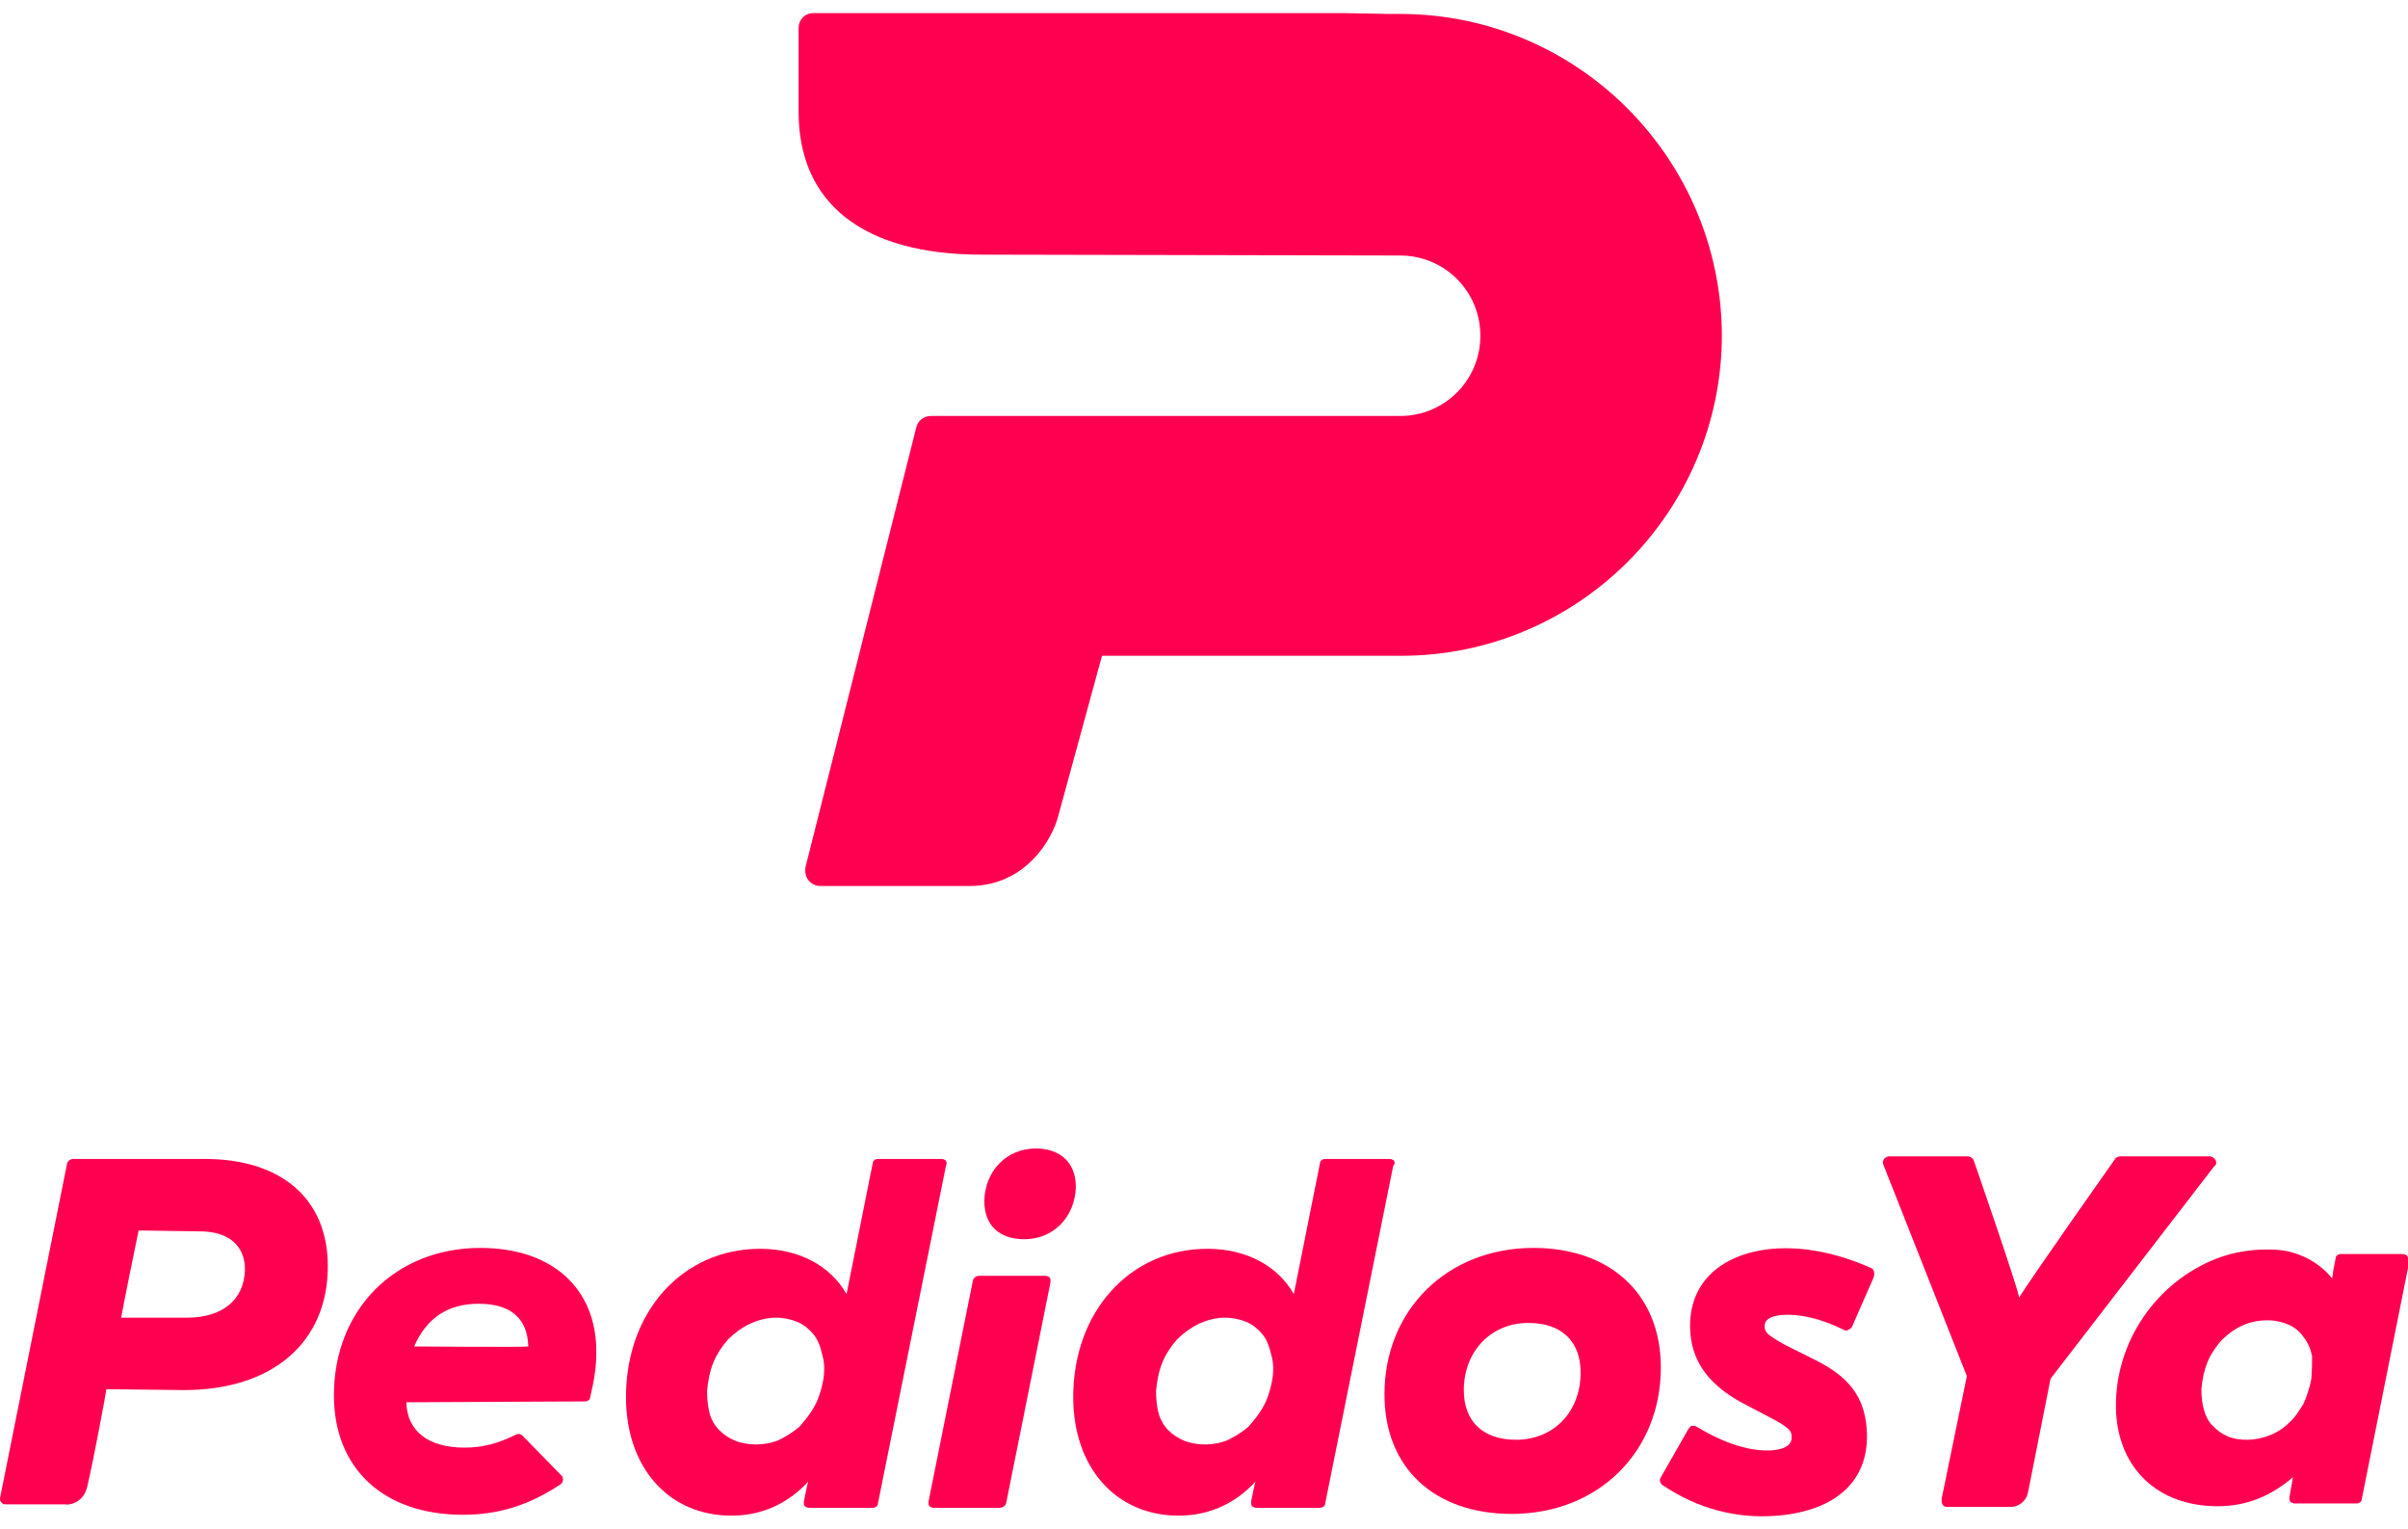 <?xml version="1.0" encoding="utf-8"?>
<!-- Generator: Adobe Illustrator 23.0.3, SVG Export Plug-In . SVG Version: 6.00 Build 0)  -->
<svg version="1.1" id="Layer_1" xmlns="http://www.w3.org/2000/svg" xmlns:xlink="http://www.w3.org/1999/xlink" x="0px" y="0px"
	 viewBox="0 0 276.2 175.3" style="enable-background:new 0 0 276.2 175.3;" xml:space="preserve">
<style type="text/css">
	.st0{fill:#ff0051;}
</style>
<title>Asset 1</title>
<g>
	<g>
		<path class="st0" d="M118.8,131.7c-3.3,0-5.8,2.5-5.9,6c0,2.8,1.7,4.4,4.6,4.4c3.3,0,5.8-2.5,5.9-6
			C123.4,133.4,121.7,131.7,118.8,131.7z"/>
		<path class="st0" d="M108.5,133.1c-0.1-0.1-0.3-0.2-0.5-0.2h-7.3c-0.3,0-0.6,0.2-0.6,0.5c0,0-2.8,14-3,15
			c-1.8-3.2-5.4-5.2-9.9-5.2c-8.9,0-15.4,7.2-15.4,17c0,8.1,4.9,13.6,12.1,13.6c3.5,0,6.5-1.4,8.8-3.9c-0.2,0.7-0.3,1.4-0.5,2.3
			c0,0.2,0,0.4,0.1,0.5s0.3,0.2,0.5,0.2h7.3c0.3,0,0.6-0.2,0.6-0.5l7.8-38.7C108.6,133.5,108.6,133.3,108.5,133.1z M94.4,158.4
			c-0.2,1-0.5,2-1,2.9s-1.1,1.6-1.7,2.3c-0.7,0.6-1.5,1.1-2.3,1.5c-1.6,0.7-3.6,0.7-5.1,0.1c-0.7-0.3-1.3-0.7-1.8-1.2
			s-0.9-1.2-1.1-1.9c-0.2-0.8-0.3-1.6-0.3-2.6c0.1-1.1,0.3-2.2,0.7-3.2c0.4-1,1-1.9,1.7-2.7c0.7-0.7,1.5-1.3,2.5-1.8
			c0.9-0.4,1.9-0.7,3-0.7c0.9,0,1.8,0.2,2.5,0.5s1.3,0.8,1.8,1.4c0.5,0.6,0.8,1.4,1,2.3C94.6,156.3,94.6,157.3,94.4,158.4z"/>
		<path class="st0" d="M119.9,146.3h-7.6c-0.3,0-0.6,0.2-0.7,0.5l-5.1,25.4c0,0.2,0,0.4,0.1,0.5s0.3,0.2,0.5,0.2h7.6
			c0.3,0,0.6-0.2,0.7-0.5l5.1-25.4c0-0.2,0-0.4-0.1-0.5S120.1,146.3,119.9,146.3z"/>
		<path class="st0" d="M10,170.5c0.8-3.4,2.2-11,2.2-11.2c0.3,0,8.9,0.1,8.9,0.1c10.2,0,16.5-5.5,16.5-14.2
			c0-7.7-5.3-12.3-14.1-12.3H8.4c-0.3,0-0.6,0.2-0.7,0.5L0,171.8c0,0.2,0,0.4,0.2,0.5c0.1,0.2,0.3,0.2,0.5,0.2h3h3.8
			C7.5,172.6,9.5,172.6,10,170.5z M21.4,151.1c0,0-7.3,0-7.5,0c0-0.2,1.9-9.6,2-10c0.4,0,7,0.1,7,0.1c3.3,0,5.2,1.6,5.2,4.4
			C28,149,25.6,151.1,21.4,151.1z"/>
		<path class="st0" d="M175.9,143.1c-9.9,0-17.1,7.1-17.1,16.8c0,8.4,5.7,13.7,14.6,13.7c9.9,0,17.1-7.1,17.1-16.8
			C190.5,148.5,184.8,143.1,175.9,143.1z M173.9,165.1c-3.8,0-6-2.1-6-5.7c0-4.4,3.1-7.7,7.4-7.7c3.8,0,6,2.1,6,5.7
			C181.3,161.9,178.2,165.1,173.9,165.1z"/>
		<path class="st0" d="M159.9,133.1c-0.1-0.1-0.3-0.2-0.5-0.2H152c-0.3,0-0.6,0.2-0.6,0.5c0,0-2.8,14-3,15c-1.8-3.2-5.4-5.2-9.9-5.2
			c-8.9,0-15.4,7.2-15.4,17c0,8.1,4.9,13.6,12.1,13.6c3.5,0,6.5-1.4,8.8-3.9c-0.2,0.7-0.3,1.4-0.5,2.3c0,0.2,0,0.4,0.1,0.5
			s0.3,0.2,0.5,0.2h7.3c0.3,0,0.6-0.2,0.6-0.5l7.8-38.7C160,133.5,160,133.3,159.9,133.1z M145.9,158.4c-0.2,1-0.5,2-1,2.9
			s-1.1,1.6-1.7,2.3c-0.7,0.6-1.5,1.1-2.3,1.5c-1.6,0.7-3.6,0.7-5.1,0.1c-0.7-0.3-1.3-0.7-1.8-1.2s-0.9-1.2-1.1-1.9
			c-0.2-0.8-0.3-1.6-0.3-2.6c0.1-1.1,0.3-2.2,0.7-3.2s1-1.9,1.7-2.7c0.7-0.7,1.5-1.3,2.5-1.8c0.9-0.4,1.9-0.7,3-0.7
			c0.9,0,1.8,0.2,2.5,0.5s1.3,0.8,1.8,1.4c0.5,0.6,0.8,1.4,1,2.3C146.1,156.3,146.1,157.3,145.9,158.4z"/>
		<path class="st0" d="M214.6,145.4c-3.8-1.7-7.7-2.5-11.3-2.2c-6.3,0.6-9.9,4.3-9.4,9.8c0.3,3.3,2.2,5.8,5.8,7.8l4,2.1
			c1.6,0.9,1.8,1.3,1.8,1.8c0.1,1.2-1.2,1.5-2.1,1.6c-2.5,0.2-5.5-0.7-8.8-2.7c-0.1-0.1-0.3-0.1-0.5-0.1s-0.3,0.2-0.4,0.3l-3.2,5.6
			c-0.2,0.3-0.1,0.7,0.2,0.9c4,2.7,8.5,3.9,13.2,3.5c7-0.6,10.7-4.3,10.2-10.1c-0.3-3.5-2-5.8-5.8-7.7l-3.6-1.8
			c-2.1-1.2-2.2-1.4-2.3-2c0-0.3-0.1-1.2,1.9-1.4s4.6,0.4,7.2,1.7c0.2,0.1,0.3,0.1,0.5,0s0.3-0.2,0.4-0.3l2.5-5.7
			C215.1,145.9,214.9,145.5,214.6,145.4z"/>
		<path class="st0" d="M254.1,133c-0.1-0.2-0.4-0.4-0.6-0.4h-10.3c-0.2,0-0.5,0.1-0.6,0.3c0,0-10.3,14.6-11,15.9
			c-0.2-1.3-5.2-15.7-5.2-15.7c-0.1-0.3-0.4-0.5-0.7-0.5h-9c-0.2,0-0.4,0.1-0.6,0.3c-0.1,0.2-0.2,0.4-0.1,0.6l9.6,24.3l-2.9,14.1
			c0,0.2,0,0.4,0.1,0.6c0.1,0.2,0.3,0.3,0.5,0.3h7.3c1,0,1.8-0.7,2-1.6l2.6-13.1l18.8-24.4C254.2,133.6,254.3,133.3,254.1,133z"/>
		<path class="st0" d="M276.1,144c-0.1-0.1-0.3-0.2-0.5-0.2h-7.1c-0.3,0-0.6,0.2-0.6,0.5c0,0-0.3,1.4-0.4,2.3l0,0
			c-1.6-2-4.1-3.2-6.6-3.3c-2.3-0.1-4.5,0.2-6.6,1c-7,2.7-11.7,9.6-11.6,17.1c0.1,6.6,4.4,11,10.9,11.3c3.5,0.2,6.6-0.9,9.4-3.3
			c-0.1,0.7-0.3,1.6-0.4,2.3c0,0.2,0,0.4,0.1,0.5s0.3,0.2,0.5,0.2h7.1c0.3,0,0.6-0.2,0.6-0.5l5.5-27.5
			C276.3,144.4,276.2,144.2,276.1,144z M265.1,158.2c-0.2,1-0.5,1.9-0.9,2.8c-0.5,0.8-1,1.6-1.7,2.2c-0.6,0.6-1.4,1.1-2.2,1.4
			c-1.5,0.6-3.4,0.7-4.8,0.1c-0.7-0.3-1.2-0.7-1.7-1.2s-0.8-1.1-1-1.8s-0.3-1.5-0.3-2.4c0.1-1.1,0.3-2.1,0.7-3.1s1-1.8,1.6-2.5
			c0.7-0.7,1.5-1.3,2.4-1.7s1.8-0.6,2.9-0.6c0.9,0,1.7,0.2,2.4,0.5c0.7,0.3,1.3,0.8,1.7,1.4c0.5,0.6,0.8,1.3,1,2.2
			C265.2,156.2,265.2,157.1,265.1,158.2z"/>
		<path class="st0" d="M55.1,143.1c-9.8,0-16.8,7.1-16.8,16.9c0,8.4,5.7,13.7,14.8,13.7c4.1,0,7.6-1.1,11.2-3.5
			c0.3-0.2,0.4-0.7,0.1-1l-4.5-4.6c-0.2-0.2-0.5-0.2-0.7-0.1c-2,1-3.8,1.5-5.9,1.5c-4.2,0-6.6-1.9-6.7-5.2l20.5-0.1
			c0.3,0,0.6-0.2,0.6-0.5c0.5-2.1,0.7-3.6,0.7-5.2C68.4,147.7,63.3,143.1,55.1,143.1z M47.5,154.4c1.4-3.2,3.8-4.9,7.4-4.9
			c3.7,0,5.6,1.7,5.7,4.9C60,154.5,48.1,154.4,47.5,154.4z"/>
	</g>
	<path class="st0" d="M160.6,1.6h-1.2l-5.3-0.1H93.3c-1,0-1.7,0.8-1.7,1.7v9.6c0,10.6,7.5,16.4,21,16.4l48,0.1
		c5.1,0,9.2,4.1,9.2,9.2s-4.1,9.2-9.2,9.2l0,0h-53.8c-0.8,0-1.5,0.5-1.7,1.3L92.4,99.4c-0.1,0.5,0,1.1,0.3,1.5s0.8,0.7,1.4,0.7h17.1
		c6.4,0,9.5-5.3,10.2-8.1l5-18.3h34.3c20.3,0,36.8-16.5,36.8-36.8C197.4,18.1,180.9,1.6,160.6,1.6z"/>
</g>
</svg>
